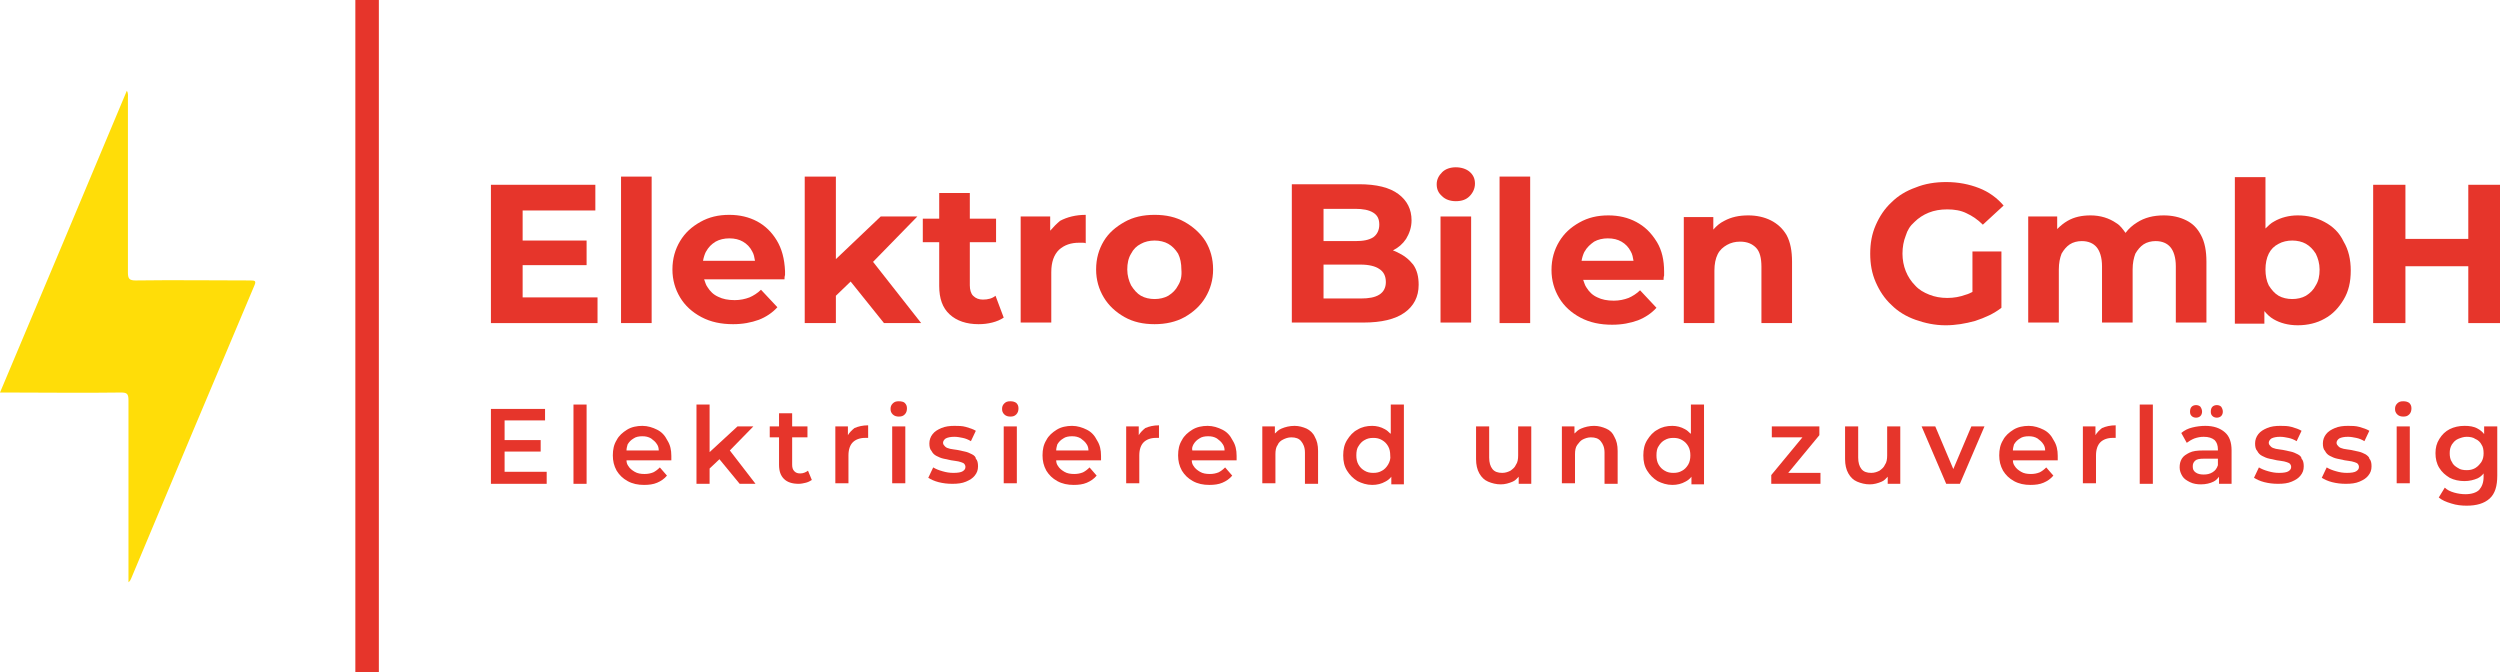 <svg xmlns="http://www.w3.org/2000/svg" xmlns:xlink="http://www.w3.org/1999/xlink" id="Ebene_1" x="0px" y="0px" viewBox="0 0 457.3 123" style="enable-background:new 0 0 457.3 123;" xml:space="preserve"> <style type="text/css"> .st0{fill:#E6352B;} .st1{fill:#FFDD08;} </style> <g> <g> <g> <g> <polygon class="st0" points="95.6,54.4 95.6,48.5 107.3,48.5 107.3,44 95.6,44 95.6,38.5 108.9,38.5 108.9,33.8 89.8,33.8 89.8,59.1 109.3,59.1 109.3,54.4 "></polygon> <path class="st0" d="M113.6,59.1V32.3h5.6v26.8H113.6z"></path> <path class="st0" d="M142.1,44c-0.9-1.5-2.1-2.7-3.6-3.5c-1.5-0.8-3.2-1.2-5.1-1.2c-2,0-3.7,0.4-5.3,1.3c-1.6,0.9-2.8,2-3.7,3.5 c-0.9,1.5-1.4,3.2-1.4,5.2c0,1.9,0.5,3.6,1.4,5.1c0.9,1.5,2.2,2.7,3.9,3.6c1.7,0.9,3.6,1.3,5.8,1.3c1.8,0,3.3-0.3,4.7-0.8 c1.3-0.5,2.5-1.3,3.4-2.3l-3-3.2c-0.6,0.6-1.4,1.1-2.1,1.4c-0.8,0.3-1.7,0.5-2.7,0.5c-1.2,0-2.2-0.2-3-0.6c-0.9-0.4-1.5-1-2-1.8 c-0.3-0.4-0.4-0.9-0.6-1.4h14.7c0-0.2,0-0.5,0.1-0.8c0-0.3,0-0.5,0-0.7C143.5,47.3,143,45.5,142.1,44z M130.9,44.2 c0.7-0.4,1.6-0.6,2.5-0.6c1,0,1.8,0.2,2.5,0.6c0.7,0.4,1.3,1,1.7,1.8c0.3,0.5,0.4,1.1,0.5,1.7h-9.5c0.1-0.6,0.3-1.2,0.5-1.6 C129.6,45.2,130.1,44.7,130.9,44.2z"></path> <polygon class="st0" points="161.7,59.1 168.5,59.1 159.7,47.9 167.8,39.6 161.1,39.6 152.9,47.4 152.9,32.3 147.2,32.3 147.2,59.1 152.9,59.1 152.9,54.1 155.6,51.5 "></polygon> <path class="st0" d="M182.1,54.1c-0.6,0.5-1.4,0.7-2.3,0.7c-0.7,0-1.3-0.2-1.8-0.7c-0.4-0.4-0.6-1.1-0.6-1.9v-7.9h4.8v-4.3h-4.8 v-4.7h-5.6v4.7h-3v4.3h3v8c0,2.3,0.6,4,1.9,5.2c1.3,1.2,3.1,1.8,5.3,1.8c0.9,0,1.7-0.1,2.5-0.3c0.8-0.2,1.5-0.5,2.1-0.9 L182.1,54.1z"></path> <g> <path class="st0" d="M192.1,42.2v-2.6h-5.4v19.4h5.6v-9.2c0-1.9,0.5-3.2,1.4-4.1c1-0.9,2.2-1.3,3.7-1.3c0.2,0,0.4,0,0.6,0 c0.2,0,0.4,0,0.6,0.1v-5.2c-1.8,0-3.4,0.4-4.7,1.1C193.3,40.9,192.7,41.5,192.1,42.2z"></path> <path class="st0" d="M216.7,40.6c-1.6-0.9-3.4-1.3-5.5-1.3c-2.1,0-3.9,0.4-5.5,1.3c-1.6,0.9-2.9,2-3.8,3.5 c-0.9,1.5-1.4,3.2-1.4,5.2c0,1.9,0.5,3.6,1.4,5.1c0.9,1.5,2.2,2.7,3.8,3.6c1.6,0.9,3.4,1.3,5.5,1.3c2,0,3.9-0.4,5.5-1.3 c1.6-0.9,2.9-2.1,3.8-3.6c0.9-1.5,1.4-3.2,1.4-5.1c0-2-0.5-3.7-1.4-5.2C219.6,42.7,218.3,41.5,216.7,40.6z M215.5,52.2 c-0.4,0.8-1,1.4-1.8,1.9c-0.7,0.4-1.6,0.6-2.5,0.6c-0.9,0-1.8-0.2-2.5-0.6c-0.7-0.4-1.3-1.1-1.8-1.9c-0.4-0.8-0.7-1.8-0.7-2.9 c0-1.1,0.2-2.1,0.7-2.9c0.4-0.8,1-1.4,1.8-1.8c0.7-0.4,1.6-0.6,2.5-0.6c0.9,0,1.8,0.2,2.5,0.6c0.7,0.4,1.3,1,1.8,1.8 c0.4,0.8,0.6,1.8,0.6,2.9C216.2,50.5,216,51.4,215.5,52.2z"></path> <path class="st0" d="M255.5,46.1c-0.2-0.1-0.5-0.2-0.7-0.3c1-0.5,1.8-1.2,2.4-2.1c0.6-1,1-2.1,1-3.4c0-2-0.8-3.6-2.4-4.8 c-1.6-1.2-4-1.8-7.2-1.8h-12.3v25.3h13.1c3.3,0,5.8-0.6,7.5-1.8c1.7-1.2,2.6-2.9,2.6-5.1c0-1.5-0.3-2.7-1-3.7 C257.7,47.4,256.8,46.7,255.5,46.1z M242.1,38.2h5.8c1.4,0,2.5,0.2,3.3,0.7c0.8,0.5,1.1,1.2,1.1,2.2c0,1-0.4,1.8-1.1,2.3 c-0.8,0.5-1.8,0.7-3.3,0.7h-5.8V38.2z M252.3,53.9c-0.8,0.5-1.9,0.7-3.4,0.7h-6.8v-6.2h6.8c1.5,0,2.7,0.3,3.4,0.8 c0.8,0.5,1.2,1.3,1.2,2.4C253.5,52.6,253.1,53.4,252.3,53.9z"></path> <path class="st0" d="M266.3,30.6c-1,0-1.9,0.3-2.5,0.9c-0.6,0.6-1,1.3-1,2.2c0,0.9,0.3,1.6,1,2.2c0.6,0.6,1.5,0.9,2.5,0.9 c1.1,0,1.9-0.3,2.5-0.9c0.6-0.6,1-1.4,1-2.3c0-0.9-0.3-1.6-1-2.2C268.2,30.9,267.3,30.6,266.3,30.6z"></path> <rect x="263.5" y="39.6" class="st0" width="5.6" height="19.4"></rect> <rect x="274.3" y="32.3" class="st0" width="5.6" height="26.8"></rect> <path class="st0" d="M299.3,40.6c-1.5-0.8-3.2-1.2-5.1-1.2c-2,0-3.7,0.4-5.3,1.3c-1.6,0.9-2.8,2-3.7,3.5 c-0.9,1.5-1.4,3.2-1.4,5.2c0,1.9,0.5,3.6,1.4,5.1c0.9,1.5,2.2,2.7,3.9,3.6c1.7,0.9,3.6,1.3,5.8,1.3c1.8,0,3.3-0.3,4.7-0.8 c1.3-0.5,2.5-1.3,3.4-2.3l-3-3.2c-0.6,0.6-1.4,1.1-2.1,1.4c-0.8,0.3-1.7,0.5-2.7,0.5c-1.2,0-2.2-0.2-3-0.6 c-0.9-0.4-1.5-1-2-1.8c-0.3-0.4-0.4-0.9-0.6-1.4h14.7c0-0.2,0-0.5,0.1-0.8c0-0.3,0-0.5,0-0.7c0-2.1-0.4-3.9-1.3-5.4 C302,42.5,300.8,41.4,299.3,40.6z M291.6,44.2c0.7-0.4,1.6-0.6,2.5-0.6c1,0,1.8,0.2,2.5,0.6c0.7,0.4,1.3,1,1.7,1.8 c0.3,0.5,0.4,1.1,0.5,1.7h-9.5c0.1-0.6,0.3-1.2,0.5-1.6C290.3,45.2,290.9,44.7,291.6,44.2z"></path> <path class="st0" d="M323.9,40.3c-1.2-0.6-2.6-0.9-4.1-0.9c-1.7,0-3.1,0.3-4.4,1c-0.8,0.4-1.4,0.9-2,1.6v-2.3H308v19.4h5.6 v-9.6c0-1.2,0.2-2.2,0.6-3c0.4-0.8,1-1.3,1.7-1.7c0.7-0.4,1.5-0.6,2.4-0.6c1.3,0,2.2,0.4,2.9,1.1c0.7,0.7,1,1.9,1,3.5v10.3h5.6 V47.9c0-2-0.3-3.6-1-4.9C326.1,41.8,325.1,40.9,323.9,40.3z"></path> <path class="st0" d="M350.2,40.6c0.7-0.7,1.6-1.3,2.6-1.7c1-0.4,2.1-0.6,3.4-0.6c1.3,0,2.5,0.2,3.5,0.7c1.1,0.5,2.1,1.2,3,2.1 l3.8-3.5c-1.2-1.4-2.7-2.5-4.5-3.2c-1.8-0.7-3.8-1.1-6-1.1c-2,0-3.9,0.3-5.6,1c-1.7,0.6-3.2,1.5-4.4,2.7 c-1.3,1.2-2.2,2.6-2.9,4.2c-0.7,1.6-1,3.3-1,5.2c0,1.9,0.3,3.6,1,5.2c0.7,1.6,1.6,3,2.9,4.2c1.2,1.2,2.7,2.1,4.4,2.7 c1.7,0.6,3.5,1,5.5,1c1.8,0,3.6-0.3,5.4-0.8c1.8-0.6,3.4-1.3,4.8-2.4V46h-5.3v7.4c-0.4,0.2-0.8,0.4-1.2,0.5 c-1.1,0.4-2.2,0.6-3.4,0.6c-1.2,0-2.3-0.2-3.3-0.6c-1-0.4-1.9-0.9-2.6-1.7c-0.7-0.7-1.3-1.6-1.7-2.6c-0.4-1-0.6-2.1-0.6-3.2 c0-1.2,0.2-2.3,0.6-3.3C348.9,42.1,349.4,41.3,350.2,40.6z"></path> <path class="st0" d="M399.9,40.3c-1.2-0.6-2.6-0.9-4.1-0.9c-1.9,0-3.5,0.4-4.9,1.3c-0.8,0.5-1.5,1.1-2.1,1.9 c-0.5-0.7-1-1.4-1.7-1.8c-1.3-0.9-2.9-1.4-4.7-1.4c-1.6,0-3,0.3-4.2,1c-0.7,0.4-1.3,0.9-1.9,1.5v-2.3H371v19.4h5.6v-9.7 c0-1.2,0.2-2.1,0.5-2.9c0.4-0.7,0.9-1.3,1.5-1.7c0.6-0.4,1.4-0.6,2.2-0.6c1.2,0,2.1,0.4,2.7,1.1c0.6,0.7,1,1.9,1,3.5v10.3h5.6 v-9.7c0-1.2,0.2-2.1,0.5-2.9c0.4-0.7,0.9-1.3,1.5-1.7c0.6-0.4,1.4-0.6,2.2-0.6c1.2,0,2.1,0.4,2.7,1.1c0.6,0.7,1,1.9,1,3.5v10.3 h5.6V47.9c0-2-0.3-3.6-1-4.9S401.1,40.9,399.9,40.3z"></path> <path class="st0" d="M425.2,40.6c-1.5-0.8-3.1-1.2-4.9-1.2c-1.6,0-3.1,0.4-4.3,1.1c-0.6,0.3-1.1,0.8-1.6,1.3v-9.4h-5.6v26.8 h5.4v-2.3c0.5,0.6,1,1.1,1.7,1.5c1.2,0.7,2.7,1.1,4.4,1.1c1.8,0,3.5-0.4,4.9-1.2c1.5-0.8,2.6-2,3.5-3.5 c0.9-1.5,1.3-3.2,1.3-5.3c0-2-0.4-3.8-1.3-5.3C427.9,42.5,426.7,41.4,425.2,40.6z M423.6,52.2c-0.4,0.8-1,1.4-1.8,1.9 c-0.7,0.4-1.6,0.6-2.5,0.6c-0.9,0-1.8-0.2-2.5-0.6c-0.7-0.4-1.3-1.1-1.8-1.9c-0.4-0.8-0.6-1.8-0.6-2.9c0-1.1,0.2-2.1,0.6-2.9 c0.4-0.8,1-1.4,1.8-1.8c0.7-0.4,1.6-0.6,2.5-0.6c0.9,0,1.8,0.2,2.5,0.6c0.7,0.4,1.3,1,1.8,1.8c0.4,0.8,0.7,1.8,0.7,2.9 C424.3,50.5,424.1,51.4,423.6,52.2z"></path> <polygon class="st0" points="451.5,33.8 451.5,43.7 440,43.7 440,33.8 434.1,33.8 434.1,59.1 440,59.1 440,48.7 451.5,48.7 451.5,59.1 457.3,59.1 457.3,33.8 "></polygon> </g> </g> </g> <g> <polygon class="st0" points="92.3,82.6 98.9,82.6 98.9,80.5 92.3,80.5 92.3,76.9 99.7,76.9 99.7,74.8 89.8,74.8 89.8,88.5 100,88.5 100,86.3 92.3,86.3 "></polygon> <rect x="104.9" y="74" class="st0" width="2.4" height="14.5"></rect> <path class="st0" d="M120.2,78.6c-0.8-0.4-1.7-0.7-2.7-0.7c-1,0-2,0.2-2.8,0.7c-0.8,0.5-1.5,1.1-1.9,1.9 c-0.5,0.8-0.7,1.7-0.7,2.8c0,1,0.2,1.9,0.7,2.8c0.5,0.8,1.1,1.4,2,1.9c0.9,0.5,1.9,0.7,3,0.7c0.9,0,1.7-0.1,2.4-0.4 c0.7-0.3,1.3-0.7,1.8-1.3l-1.3-1.5c-0.4,0.4-0.8,0.7-1.2,0.9c-0.5,0.2-1,0.3-1.6,0.3c-0.7,0-1.3-0.1-1.8-0.4 c-0.5-0.3-0.9-0.6-1.2-1.1c-0.2-0.3-0.3-0.6-0.3-1h8.2c0-0.1,0-0.2,0-0.4c0-0.1,0-0.2,0-0.4c0-1.1-0.2-2-0.7-2.8 C121.6,79.6,121,79,120.2,78.6z M114.8,81.3c0.3-0.5,0.6-0.8,1.1-1.1c0.4-0.3,1-0.4,1.6-0.4c0.6,0,1.1,0.1,1.6,0.4 c0.4,0.3,0.8,0.6,1.1,1.1c0.2,0.3,0.3,0.7,0.3,1.1h-5.9C114.6,82,114.7,81.7,114.8,81.3z"></path> <polygon class="st0" points="137.8,78 134.9,78 129.8,82.7 129.8,74 127.4,74 127.4,88.5 129.8,88.5 129.8,85.7 131.6,84 135.3,88.5 138.2,88.5 133.5,82.4 "></polygon> <path class="st0" d="M146.4,86.6c-0.5,0-0.8-0.1-1.1-0.4c-0.3-0.3-0.4-0.7-0.4-1.2v-5h2.8v-2h-2.8v-2.4h-2.4v2.4h-1.7v2h1.7v5 c0,1.2,0.3,2,0.9,2.6c0.6,0.6,1.5,0.9,2.7,0.9c0.4,0,0.9-0.1,1.3-0.2c0.4-0.1,0.8-0.3,1.1-0.5l-0.7-1.7 C147.4,86.4,146.9,86.6,146.4,86.6z"></path> <path class="st0" d="M155.1,79.6V78h-2.3v10.4h2.4v-5.1c0-1.1,0.3-1.9,0.8-2.4c0.5-0.5,1.3-0.8,2.2-0.8c0.1,0,0.2,0,0.3,0 c0.1,0,0.2,0,0.3,0v-2.3c-1,0-1.8,0.2-2.5,0.5C155.8,78.7,155.4,79.1,155.1,79.6z"></path> <rect x="163.2" y="78" class="st0" width="2.4" height="10.4"></rect> <path class="st0" d="M164.4,73.4c-0.5,0-0.8,0.1-1.1,0.4c-0.3,0.3-0.4,0.6-0.4,1c0,0.4,0.1,0.7,0.4,1c0.3,0.3,0.7,0.4,1.1,0.4 c0.5,0,0.8-0.1,1.1-0.4c0.3-0.3,0.4-0.7,0.4-1.1c0-0.4-0.1-0.7-0.4-1C165.3,73.5,164.9,73.4,164.4,73.4z"></path> <path class="st0" d="M177.8,83.1c-0.4-0.2-0.8-0.4-1.3-0.5c-0.5-0.1-0.9-0.2-1.4-0.3c-0.5-0.1-0.9-0.1-1.3-0.2 c-0.4-0.1-0.7-0.2-0.9-0.4c-0.2-0.2-0.4-0.4-0.4-0.7c0-0.3,0.2-0.6,0.5-0.8c0.4-0.2,0.9-0.3,1.6-0.3c0.5,0,1,0.1,1.5,0.2 c0.5,0.1,1,0.3,1.5,0.6l0.9-1.9c-0.5-0.3-1.1-0.5-1.8-0.7c-0.7-0.2-1.4-0.2-2.1-0.2c-0.9,0-1.7,0.1-2.4,0.4 c-0.7,0.3-1.2,0.6-1.6,1.1c-0.4,0.5-0.6,1.1-0.6,1.7c0,0.6,0.1,1.1,0.4,1.4c0.2,0.4,0.5,0.7,0.9,0.9c0.4,0.2,0.8,0.4,1.3,0.5 c0.5,0.1,0.9,0.2,1.4,0.3c0.5,0.1,0.9,0.1,1.3,0.2c0.4,0.1,0.7,0.2,0.9,0.3c0.2,0.1,0.4,0.4,0.4,0.7c0,0.4-0.2,0.6-0.5,0.8 c-0.3,0.2-0.9,0.3-1.7,0.3c-0.7,0-1.3-0.1-2-0.3c-0.7-0.2-1.2-0.4-1.7-0.7l-0.9,1.9c0.5,0.3,1.1,0.6,1.9,0.8s1.6,0.3,2.5,0.3 c1,0,1.8-0.1,2.5-0.4c0.7-0.3,1.2-0.6,1.6-1.1c0.4-0.5,0.6-1,0.6-1.7c0-0.6-0.1-1.1-0.4-1.4C178.5,83.6,178.2,83.3,177.8,83.1z"></path> <rect x="183.6" y="78" class="st0" width="2.4" height="10.4"></rect> <path class="st0" d="M184.8,73.4c-0.5,0-0.8,0.1-1.1,0.4c-0.3,0.3-0.4,0.6-0.4,1c0,0.4,0.1,0.7,0.4,1c0.3,0.3,0.7,0.4,1.1,0.4 c0.5,0,0.8-0.1,1.1-0.4c0.3-0.3,0.4-0.7,0.4-1.1c0-0.4-0.1-0.7-0.4-1C185.6,73.5,185.3,73.4,184.8,73.4z"></path> <path class="st0" d="M198.8,78.6c-0.8-0.4-1.7-0.7-2.7-0.7c-1,0-2,0.2-2.8,0.7c-0.8,0.5-1.5,1.1-1.9,1.9 c-0.5,0.8-0.7,1.7-0.7,2.8c0,1,0.2,1.9,0.7,2.8c0.5,0.8,1.1,1.4,2,1.9c0.9,0.5,1.9,0.7,3,0.7c0.9,0,1.7-0.1,2.4-0.4 c0.7-0.3,1.3-0.7,1.8-1.3l-1.3-1.5c-0.4,0.4-0.8,0.7-1.2,0.9c-0.5,0.2-1,0.3-1.6,0.3c-0.7,0-1.3-0.1-1.8-0.4 c-0.5-0.3-0.9-0.6-1.2-1.1c-0.2-0.3-0.3-0.6-0.3-1h8.2c0-0.1,0-0.2,0-0.4c0-0.1,0-0.2,0-0.4c0-1.1-0.2-2-0.7-2.8 C200.2,79.6,199.6,79,198.8,78.6z M193.4,81.3c0.3-0.5,0.6-0.8,1.1-1.1c0.4-0.3,1-0.4,1.6-0.4c0.6,0,1.1,0.1,1.6,0.4 c0.4,0.3,0.8,0.6,1.1,1.1c0.2,0.3,0.3,0.7,0.3,1.1h-5.9C193.2,82,193.3,81.7,193.4,81.3z"></path> <path class="st0" d="M208.3,79.6V78H206v10.4h2.4v-5.1c0-1.1,0.3-1.9,0.8-2.4c0.5-0.5,1.3-0.8,2.2-0.8c0.1,0,0.2,0,0.3,0 c0.1,0,0.2,0,0.3,0v-2.3c-1,0-1.8,0.2-2.5,0.5C209,78.7,208.6,79.1,208.3,79.6z"></path> <path class="st0" d="M223.6,78.6c-0.8-0.4-1.7-0.7-2.7-0.7c-1,0-2,0.2-2.8,0.7c-0.8,0.5-1.5,1.1-1.9,1.9 c-0.5,0.8-0.7,1.7-0.7,2.8c0,1,0.2,1.9,0.7,2.8c0.5,0.8,1.1,1.4,2,1.9c0.9,0.5,1.9,0.7,3,0.7c0.9,0,1.7-0.1,2.4-0.4 c0.7-0.3,1.3-0.7,1.8-1.3l-1.3-1.5c-0.4,0.4-0.8,0.7-1.2,0.9c-0.5,0.2-1,0.3-1.6,0.3c-0.7,0-1.3-0.1-1.8-0.4 c-0.5-0.3-0.9-0.6-1.2-1.1c-0.2-0.3-0.3-0.6-0.3-1h8.2c0-0.1,0-0.2,0-0.4c0-0.1,0-0.2,0-0.4c0-1.1-0.2-2-0.7-2.8 C225,79.6,224.4,79,223.6,78.6z M218.3,81.3c0.3-0.5,0.6-0.8,1.1-1.1c0.4-0.3,1-0.4,1.6-0.4c0.6,0,1.1,0.1,1.6,0.4 c0.4,0.3,0.8,0.6,1.1,1.1c0.2,0.3,0.3,0.7,0.3,1.1h-5.9C218,82,218.1,81.7,218.3,81.3z"></path> <path class="st0" d="M239,78.4c-0.7-0.3-1.4-0.5-2.2-0.5c-0.9,0-1.7,0.2-2.4,0.5c-0.5,0.2-0.9,0.6-1.2,0.9V78h-2.3v10.4h2.4v-5.3 c0-0.7,0.1-1.3,0.4-1.7c0.2-0.5,0.6-0.8,1-1c0.4-0.2,0.9-0.4,1.5-0.4c0.8,0,1.4,0.2,1.8,0.7c0.4,0.5,0.7,1.1,0.7,2.1v5.7h2.4v-6 c0-1.1-0.2-1.9-0.6-2.6C240.2,79.2,239.6,78.7,239,78.4z"></path> <path class="st0" d="M254.3,79.3c-0.3-0.3-0.6-0.6-1-0.8c-0.7-0.4-1.5-0.6-2.3-0.6c-1,0-1.9,0.2-2.7,0.7 c-0.8,0.4-1.4,1.1-1.9,1.9c-0.5,0.8-0.7,1.7-0.7,2.8c0,1.1,0.2,2,0.7,2.8c0.5,0.8,1.1,1.4,1.9,1.9c0.8,0.4,1.7,0.7,2.7,0.7 c0.9,0,1.7-0.2,2.4-0.6c0.4-0.2,0.8-0.5,1.1-0.9v1.4h2.3V74h-2.4V79.3z M253.9,85c-0.3,0.5-0.7,0.9-1.1,1.1 c-0.5,0.3-1,0.4-1.6,0.4c-0.6,0-1.1-0.1-1.6-0.4c-0.5-0.3-0.8-0.6-1.1-1.1c-0.3-0.5-0.4-1.1-0.4-1.7c0-0.7,0.1-1.3,0.4-1.7 c0.3-0.5,0.7-0.9,1.1-1.1c0.5-0.3,1-0.4,1.6-0.4c0.6,0,1.1,0.1,1.6,0.4c0.5,0.3,0.8,0.6,1.1,1.1c0.3,0.5,0.4,1.1,0.4,1.7 C254.4,83.9,254.2,84.5,253.9,85z"></path> <path class="st0" d="M277.7,83.3c0,0.7-0.1,1.3-0.4,1.7c-0.2,0.5-0.6,0.8-1,1.1c-0.4,0.2-0.9,0.4-1.5,0.4c-0.8,0-1.4-0.2-1.8-0.7 c-0.4-0.5-0.6-1.2-0.6-2.1V78H270v6c0,1,0.2,1.9,0.6,2.6c0.4,0.7,0.9,1.2,1.6,1.5c0.7,0.3,1.5,0.5,2.3,0.5c0.8,0,1.5-0.2,2.2-0.5 c0.5-0.2,0.8-0.6,1.1-0.9v1.3h2.3V78h-2.4V83.3z"></path> <path class="st0" d="M293.8,78.4c-0.7-0.3-1.4-0.5-2.2-0.5c-0.9,0-1.7,0.2-2.4,0.5c-0.5,0.2-0.9,0.6-1.2,0.9V78h-2.3v10.4h2.4 v-5.3c0-0.7,0.1-1.3,0.4-1.7s0.6-0.8,1-1c0.4-0.2,0.9-0.4,1.5-0.4c0.8,0,1.4,0.2,1.8,0.7c0.4,0.5,0.7,1.1,0.7,2.1v5.7h2.4v-6 c0-1.1-0.2-1.9-0.6-2.6C295,79.2,294.5,78.7,293.8,78.4z"></path> <path class="st0" d="M309.2,79.3c-0.3-0.3-0.6-0.6-1-0.8c-0.7-0.4-1.5-0.6-2.3-0.6c-1,0-1.9,0.2-2.7,0.7 c-0.8,0.4-1.4,1.1-1.9,1.9c-0.5,0.8-0.7,1.7-0.7,2.8c0,1.1,0.2,2,0.7,2.8c0.5,0.8,1.1,1.4,1.9,1.9c0.8,0.4,1.7,0.7,2.7,0.7 c0.9,0,1.7-0.2,2.4-0.6c0.4-0.2,0.8-0.5,1.1-0.9v1.4h2.3V74h-2.4V79.3z M308.8,85c-0.3,0.5-0.7,0.9-1.1,1.1 c-0.5,0.3-1,0.4-1.6,0.4c-0.6,0-1.1-0.1-1.6-0.4c-0.5-0.3-0.8-0.6-1.1-1.1c-0.3-0.5-0.4-1.1-0.4-1.7c0-0.7,0.1-1.3,0.4-1.7 c0.3-0.5,0.7-0.9,1.1-1.1c0.5-0.3,1-0.4,1.6-0.4c0.6,0,1.1,0.1,1.6,0.4c0.5,0.3,0.8,0.6,1.1,1.1c0.3,0.5,0.4,1.1,0.4,1.7 C309.2,83.9,309.1,84.5,308.8,85z"></path> <polygon class="st0" points="332.8,79.6 332.8,78 324.1,78 324.1,80 329.7,80 324,86.9 324,88.5 333,88.5 333,86.5 327.1,86.5 "></polygon> <path class="st0" d="M345.2,83.3c0,0.7-0.1,1.3-0.4,1.7c-0.2,0.5-0.6,0.8-1,1.1c-0.4,0.2-0.9,0.4-1.5,0.4c-0.8,0-1.4-0.2-1.8-0.7 c-0.4-0.5-0.6-1.2-0.6-2.1V78h-2.4v6c0,1,0.2,1.9,0.6,2.6c0.4,0.7,0.9,1.2,1.6,1.5c0.7,0.3,1.5,0.5,2.3,0.5 c0.8,0,1.5-0.2,2.2-0.5c0.5-0.2,0.8-0.6,1.1-0.9v1.3h2.3V78h-2.4V83.3z"></path> <polygon class="st0" points="357.3,85.8 354,78 351.5,78 356,88.5 358.5,88.5 363,78 360.6,78 "></polygon> <path class="st0" d="M373.8,78.6c-0.8-0.4-1.7-0.7-2.7-0.7c-1,0-2,0.2-2.8,0.7c-0.8,0.5-1.5,1.1-1.9,1.9 c-0.5,0.8-0.7,1.7-0.7,2.8c0,1,0.2,1.9,0.7,2.8c0.5,0.8,1.1,1.4,2,1.9c0.9,0.5,1.9,0.7,3,0.7c0.9,0,1.7-0.1,2.4-0.4 c0.7-0.3,1.3-0.7,1.8-1.3l-1.3-1.5c-0.4,0.4-0.8,0.7-1.2,0.9c-0.5,0.2-1,0.3-1.6,0.3c-0.7,0-1.3-0.1-1.8-0.4 c-0.5-0.3-0.9-0.6-1.2-1.1c-0.2-0.3-0.3-0.6-0.3-1h8.2c0-0.1,0-0.2,0-0.4c0-0.1,0-0.2,0-0.4c0-1.1-0.2-2-0.7-2.8 C375.2,79.6,374.6,79,373.8,78.6z M368.4,81.3c0.3-0.5,0.6-0.8,1.1-1.1c0.4-0.3,1-0.4,1.6-0.4c0.6,0,1.1,0.1,1.6,0.4 c0.4,0.3,0.8,0.6,1.1,1.1c0.2,0.3,0.3,0.7,0.3,1.1h-5.9C368.2,82,368.3,81.7,368.4,81.3z"></path> <path class="st0" d="M383.3,79.6V78H381v10.4h2.4v-5.1c0-1.1,0.3-1.9,0.8-2.4c0.5-0.5,1.3-0.8,2.2-0.8c0.1,0,0.2,0,0.3,0 c0.1,0,0.2,0,0.3,0v-2.3c-1,0-1.8,0.2-2.5,0.5C384,78.7,383.6,79.1,383.3,79.6z"></path> <rect x="391.4" y="74" class="st0" width="2.4" height="14.5"></rect> <path class="st0" d="M405.5,76.4c0.3,0,0.6-0.1,0.8-0.3c0.2-0.2,0.3-0.5,0.3-0.8s-0.1-0.6-0.3-0.9c-0.2-0.2-0.5-0.3-0.8-0.3 c-0.3,0-0.6,0.1-0.8,0.3c-0.2,0.2-0.3,0.5-0.3,0.9s0.1,0.6,0.3,0.8C404.9,76.3,405.2,76.4,405.5,76.4z"></path> <path class="st0" d="M401.7,76.4c0.3,0,0.6-0.1,0.8-0.3c0.2-0.2,0.3-0.5,0.3-0.8s-0.1-0.6-0.3-0.9c-0.2-0.2-0.5-0.3-0.8-0.3 c-0.3,0-0.6,0.1-0.8,0.3c-0.2,0.2-0.3,0.5-0.3,0.9s0.1,0.6,0.3,0.8C401.1,76.3,401.4,76.4,401.7,76.4z"></path> <path class="st0" d="M403.4,77.9c-0.8,0-1.6,0.1-2.4,0.3c-0.8,0.2-1.4,0.5-2,1l1,1.8c0.4-0.3,0.9-0.6,1.4-0.8 c0.6-0.2,1.1-0.3,1.7-0.3c0.9,0,1.5,0.2,2,0.6c0.4,0.4,0.6,1,0.6,1.7v0.2H403c-1.1,0-1.9,0.1-2.5,0.4c-0.6,0.3-1.1,0.6-1.4,1.1 c-0.3,0.5-0.4,1-0.4,1.6c0,0.6,0.2,1.1,0.5,1.6s0.8,0.8,1.4,1.1c0.6,0.3,1.3,0.4,2,0.4c0.9,0,1.7-0.2,2.3-0.5 c0.4-0.2,0.7-0.5,1-0.9v1.3h2.3v-6.1c0-1.5-0.4-2.6-1.2-3.3C406.1,78.3,404.9,77.9,403.4,77.9z M404.7,86.4 c-0.5,0.3-1,0.4-1.6,0.4c-0.6,0-1.1-0.1-1.5-0.4c-0.4-0.3-0.5-0.6-0.5-1.1c0-0.4,0.1-0.7,0.4-1c0.3-0.3,0.8-0.4,1.7-0.4h2.5v1.2 C405.5,85.7,405.2,86.1,404.7,86.4z"></path> <path class="st0" d="M420.3,83.1c-0.4-0.2-0.8-0.4-1.3-0.5c-0.5-0.1-0.9-0.2-1.4-0.3c-0.5-0.1-0.9-0.1-1.3-0.2 c-0.4-0.1-0.7-0.2-0.9-0.4c-0.2-0.2-0.4-0.4-0.4-0.7c0-0.3,0.2-0.6,0.5-0.8c0.4-0.2,0.9-0.3,1.6-0.3c0.5,0,1,0.1,1.5,0.2 c0.5,0.1,1,0.3,1.5,0.6l0.9-1.9c-0.5-0.3-1.1-0.5-1.8-0.7c-0.7-0.2-1.4-0.2-2.1-0.2c-0.9,0-1.7,0.1-2.4,0.4 c-0.7,0.3-1.2,0.6-1.6,1.1c-0.4,0.5-0.6,1.1-0.6,1.7c0,0.6,0.1,1.1,0.4,1.4c0.2,0.4,0.5,0.7,0.9,0.9c0.4,0.2,0.8,0.4,1.3,0.5 c0.5,0.1,0.9,0.2,1.4,0.3c0.5,0.1,0.9,0.1,1.3,0.2c0.4,0.1,0.7,0.2,0.9,0.3c0.2,0.1,0.4,0.4,0.4,0.7c0,0.4-0.2,0.6-0.5,0.8 c-0.3,0.2-0.9,0.3-1.7,0.3c-0.7,0-1.3-0.1-2-0.3c-0.7-0.2-1.2-0.4-1.7-0.7l-0.9,1.9c0.5,0.3,1.1,0.6,1.9,0.8s1.6,0.3,2.5,0.3 c1,0,1.8-0.1,2.5-0.4c0.7-0.3,1.2-0.6,1.6-1.1c0.4-0.5,0.6-1,0.6-1.7c0-0.6-0.1-1.1-0.4-1.4C421,83.6,420.7,83.3,420.3,83.1z"></path> <path class="st0" d="M432.7,83.1c-0.4-0.2-0.8-0.4-1.3-0.5c-0.5-0.1-0.9-0.2-1.4-0.3c-0.5-0.1-0.9-0.1-1.3-0.2 c-0.4-0.1-0.7-0.2-0.9-0.4c-0.2-0.2-0.4-0.4-0.4-0.7c0-0.3,0.2-0.6,0.5-0.8c0.4-0.2,0.9-0.3,1.6-0.3c0.5,0,1,0.1,1.5,0.2 c0.5,0.1,1,0.3,1.5,0.6l0.9-1.9c-0.5-0.3-1.1-0.5-1.8-0.7c-0.7-0.2-1.4-0.2-2.1-0.2c-0.9,0-1.7,0.1-2.4,0.4 c-0.7,0.3-1.2,0.6-1.6,1.1c-0.4,0.5-0.6,1.1-0.6,1.7c0,0.6,0.1,1.1,0.4,1.4c0.2,0.4,0.5,0.7,0.9,0.9c0.4,0.2,0.8,0.4,1.3,0.5 c0.5,0.1,0.9,0.2,1.4,0.3c0.5,0.1,0.9,0.1,1.3,0.2c0.4,0.1,0.7,0.2,0.9,0.3c0.2,0.1,0.4,0.4,0.4,0.7c0,0.4-0.2,0.6-0.5,0.8 c-0.3,0.2-0.9,0.3-1.7,0.3c-0.7,0-1.3-0.1-2-0.3c-0.7-0.2-1.2-0.4-1.7-0.7l-0.9,1.9c0.5,0.3,1.1,0.6,1.9,0.8s1.6,0.3,2.5,0.3 c1,0,1.8-0.1,2.5-0.4c0.7-0.3,1.2-0.6,1.6-1.1c0.4-0.5,0.6-1,0.6-1.7c0-0.6-0.1-1.1-0.4-1.4C433.4,83.6,433,83.3,432.7,83.1z"></path> <rect x="438.4" y="78" class="st0" width="2.4" height="10.4"></rect> <path class="st0" d="M439.6,73.4c-0.5,0-0.8,0.1-1.1,0.4c-0.3,0.3-0.4,0.6-0.4,1c0,0.4,0.1,0.7,0.4,1c0.3,0.3,0.7,0.4,1.1,0.4 c0.5,0,0.8-0.1,1.1-0.4c0.3-0.3,0.4-0.7,0.4-1.1c0-0.4-0.1-0.7-0.4-1C440.4,73.5,440.1,73.4,439.6,73.4z"></path> <path class="st0" d="M454.4,78v1.4c-0.3-0.4-0.8-0.8-1.2-1c-0.7-0.4-1.5-0.5-2.4-0.5c-1,0-1.9,0.2-2.7,0.6 c-0.8,0.4-1.4,1-1.9,1.8c-0.5,0.8-0.7,1.6-0.7,2.6c0,1,0.2,1.9,0.7,2.7c0.5,0.8,1.1,1.3,1.9,1.8c0.8,0.4,1.7,0.6,2.7,0.6 c0.9,0,1.7-0.2,2.4-0.5c0.4-0.2,0.8-0.5,1.1-0.9v0.6c0,1.1-0.3,1.8-0.8,2.4c-0.5,0.5-1.4,0.8-2.5,0.8c-0.7,0-1.4-0.1-2.1-0.3 c-0.7-0.2-1.3-0.5-1.7-0.9l-1.1,1.8c0.6,0.5,1.3,0.8,2.3,1.1c0.9,0.3,1.9,0.4,2.8,0.4c1.8,0,3.2-0.4,4.2-1.3 c1-0.9,1.4-2.3,1.4-4.2V78H454.4z M453.9,84.5c-0.3,0.4-0.6,0.8-1.1,1.1c-0.5,0.3-1,0.4-1.6,0.4c-0.6,0-1.2-0.1-1.6-0.4 c-0.5-0.3-0.9-0.6-1.1-1.1c-0.3-0.4-0.4-1-0.4-1.6c0-0.6,0.1-1.1,0.4-1.6c0.3-0.4,0.6-0.8,1.1-1c0.5-0.2,1-0.4,1.6-0.4 c0.6,0,1.2,0.1,1.6,0.4c0.5,0.2,0.9,0.6,1.1,1c0.3,0.4,0.4,1,0.4,1.6C454.3,83.5,454.2,84,453.9,84.5z"></path> </g> </g> <rect x="65" class="st0" width="4.3" height="123"></rect> <path class="st1" d="M23.5,106.5c0-11.2,0-22.2,0-33.3c0-1.2-0.3-1.4-1.4-1.4c-6.9,0.1-13.8,0-20.7,0c-0.4,0-0.8,0-1.4,0 C7.8,53.3,15.5,35,23.2,16.6c0.3,0.5,0.2,1,0.2,1.4c0,10.6,0,21.3,0,31.9c0,1.1,0.3,1.4,1.4,1.4c7-0.1,14,0,21,0 c0.9,0,1.1,0.1,0.7,1C39,70,31.5,87.9,24,105.8C23.9,106,23.8,106.3,23.5,106.5z"></path> </g> </svg>